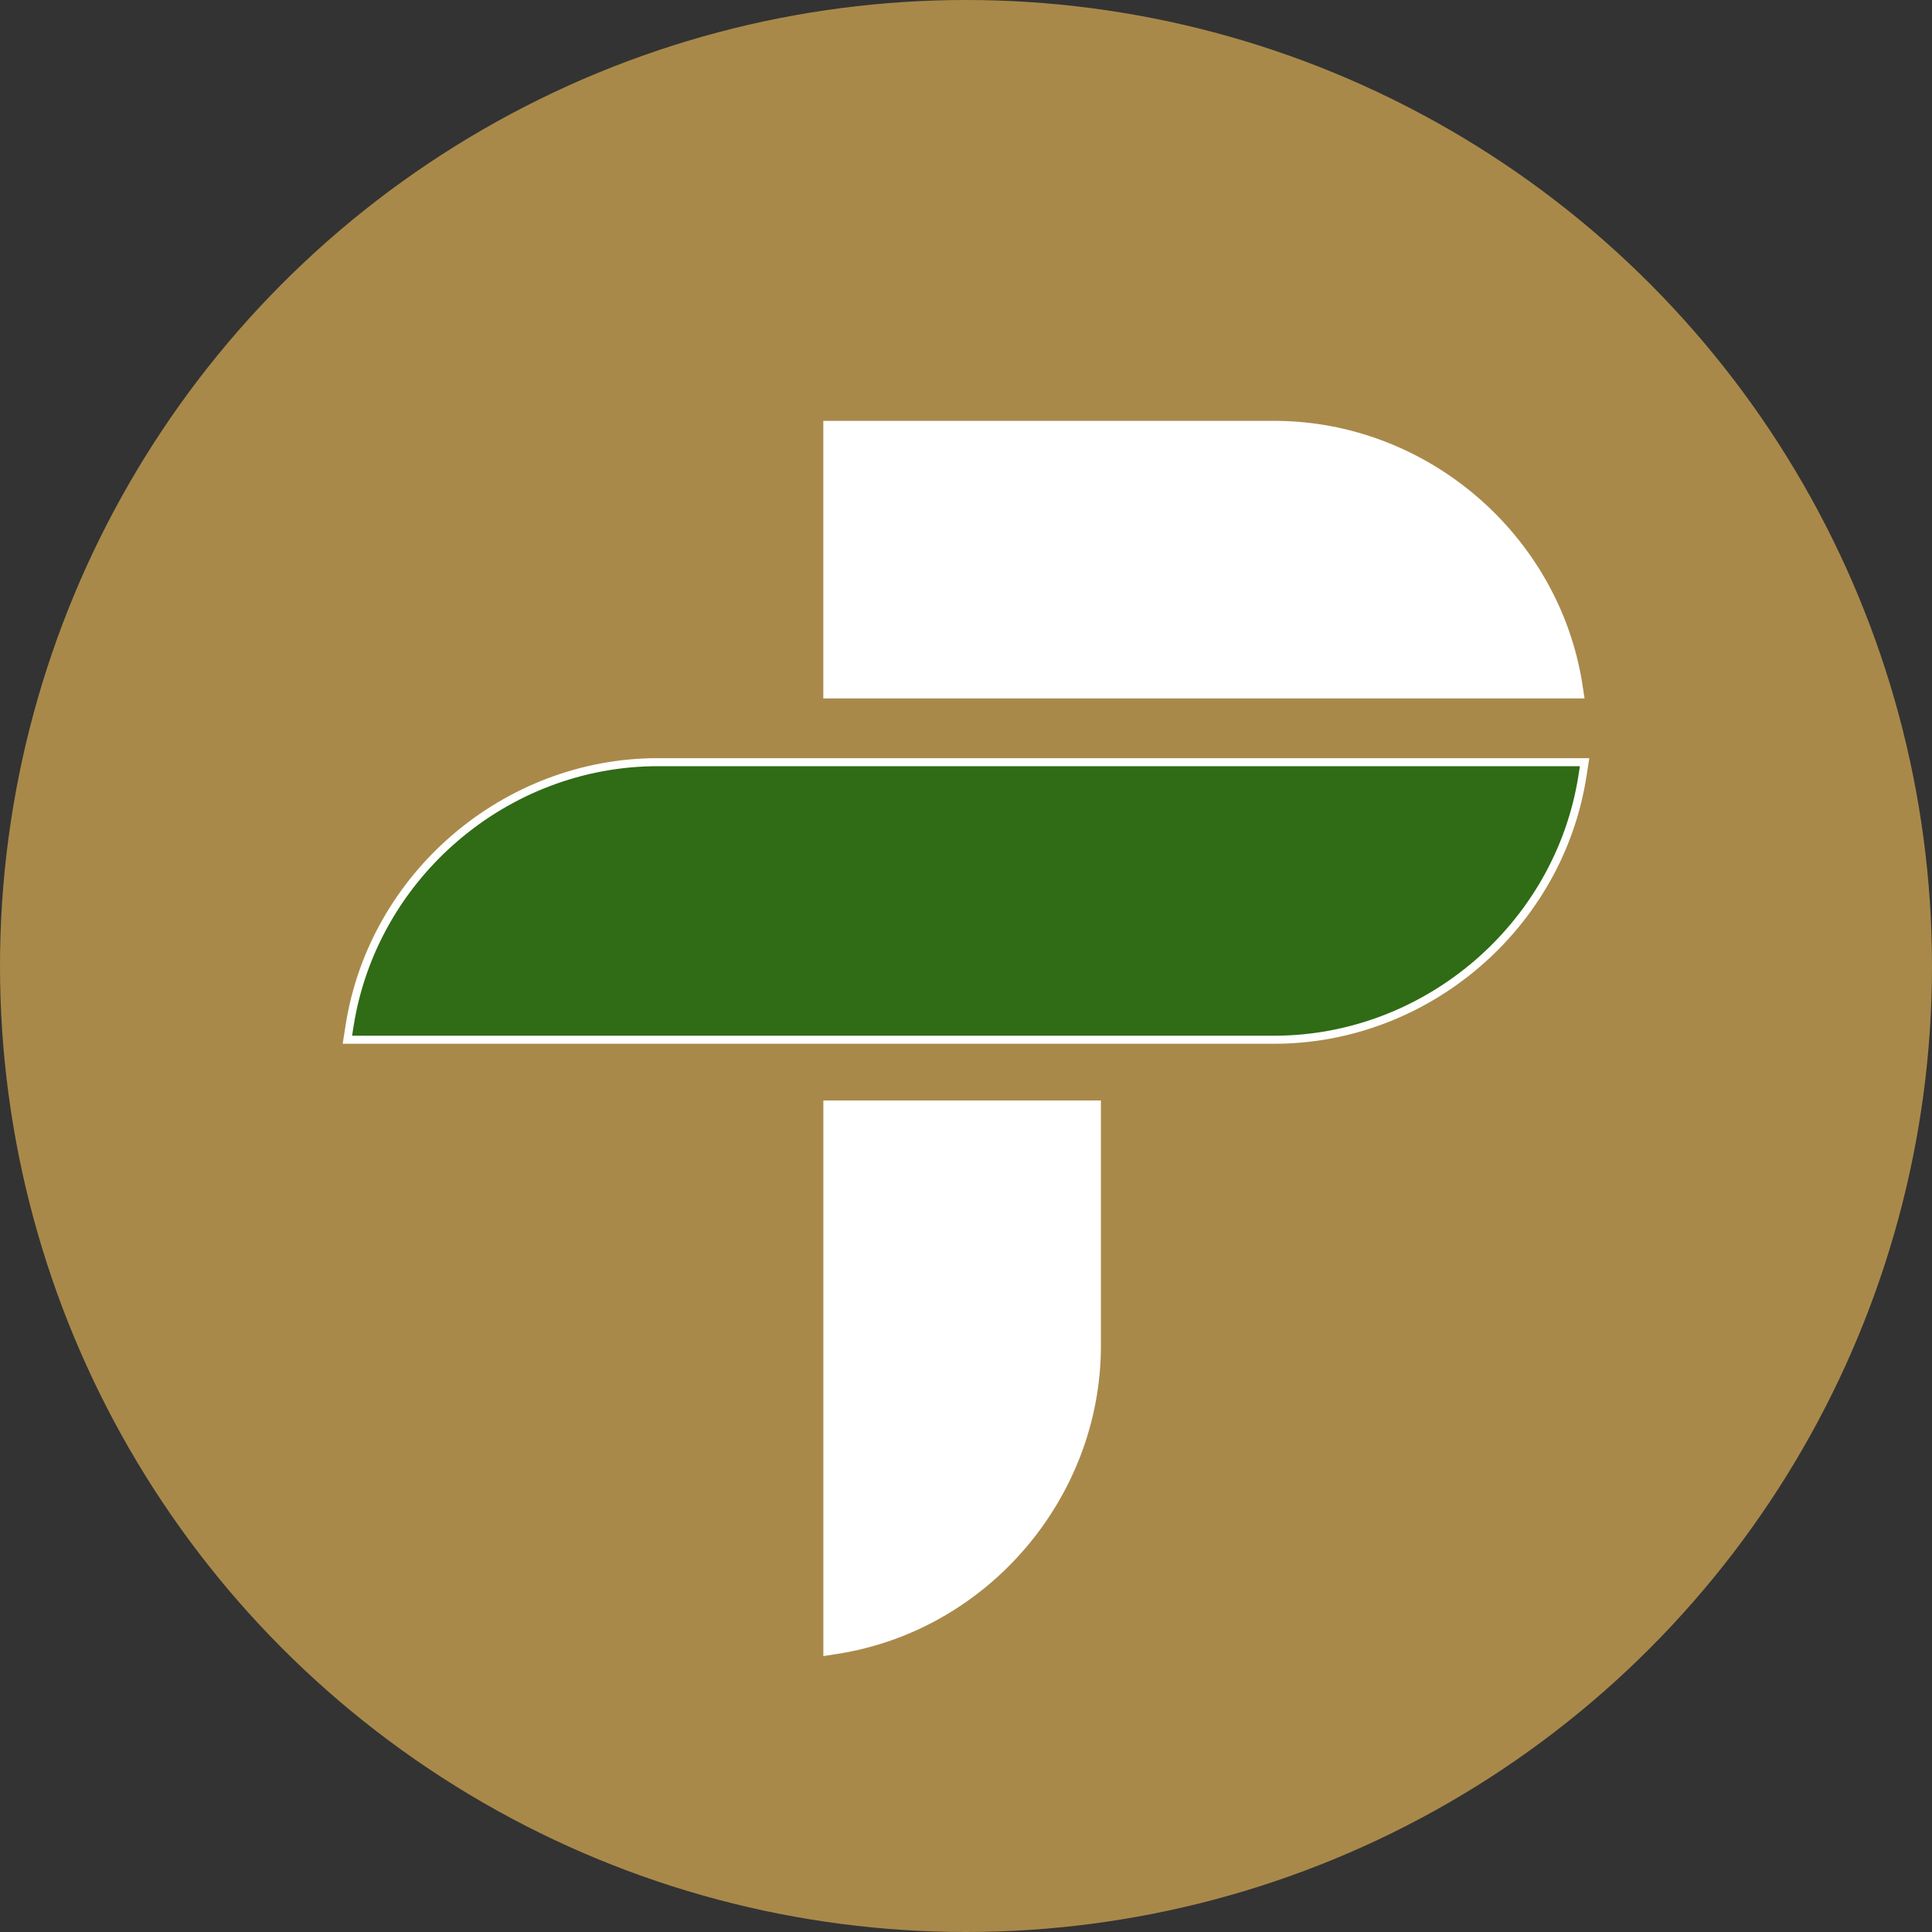 <?xml version="1.0" encoding="UTF-8"?>
<svg id="Layer_1" data-name="Layer 1" xmlns="http://www.w3.org/2000/svg" viewBox="0 0 480 480">
  <rect x="0" y="0" width="480" height="480" fill="#333333" stroke="none"/>
  <defs>
    <style>
      .cls-1 {
        fill: #306b15;
        stroke: #fff;
        stroke-miterlimit: 10;
        stroke-width: 2px;
      }

      .cls-2 {
        fill: #a9894a;
      }

      .cls-3 {
        fill: #fff;
      }
    </style>
  </defs>
  <circle class="cls-2" cx="240" cy="240" r="240"/>
  <g>
    <path class="cls-3" d="M204.56,273.41v138.04l3.4-.53c37.38-5.8,65.56-38.74,65.56-76.59v-60.92h-68.96Z"/>
    <path class="cls-1" d="M163.44,189.36c-37.85,0-70.78,28.19-76.6,65.56l-.53,3.4h230.25c37.84,0,70.78-28.19,76.6-65.56l.53-3.4h-230.25Z"/>
    <path class="cls-3" d="M393.16,170.11c-5.82-37.38-38.75-65.55-76.6-65.55h-112.01v68.96h189.13l-.53-3.4Z"/>
  </g>
</svg>